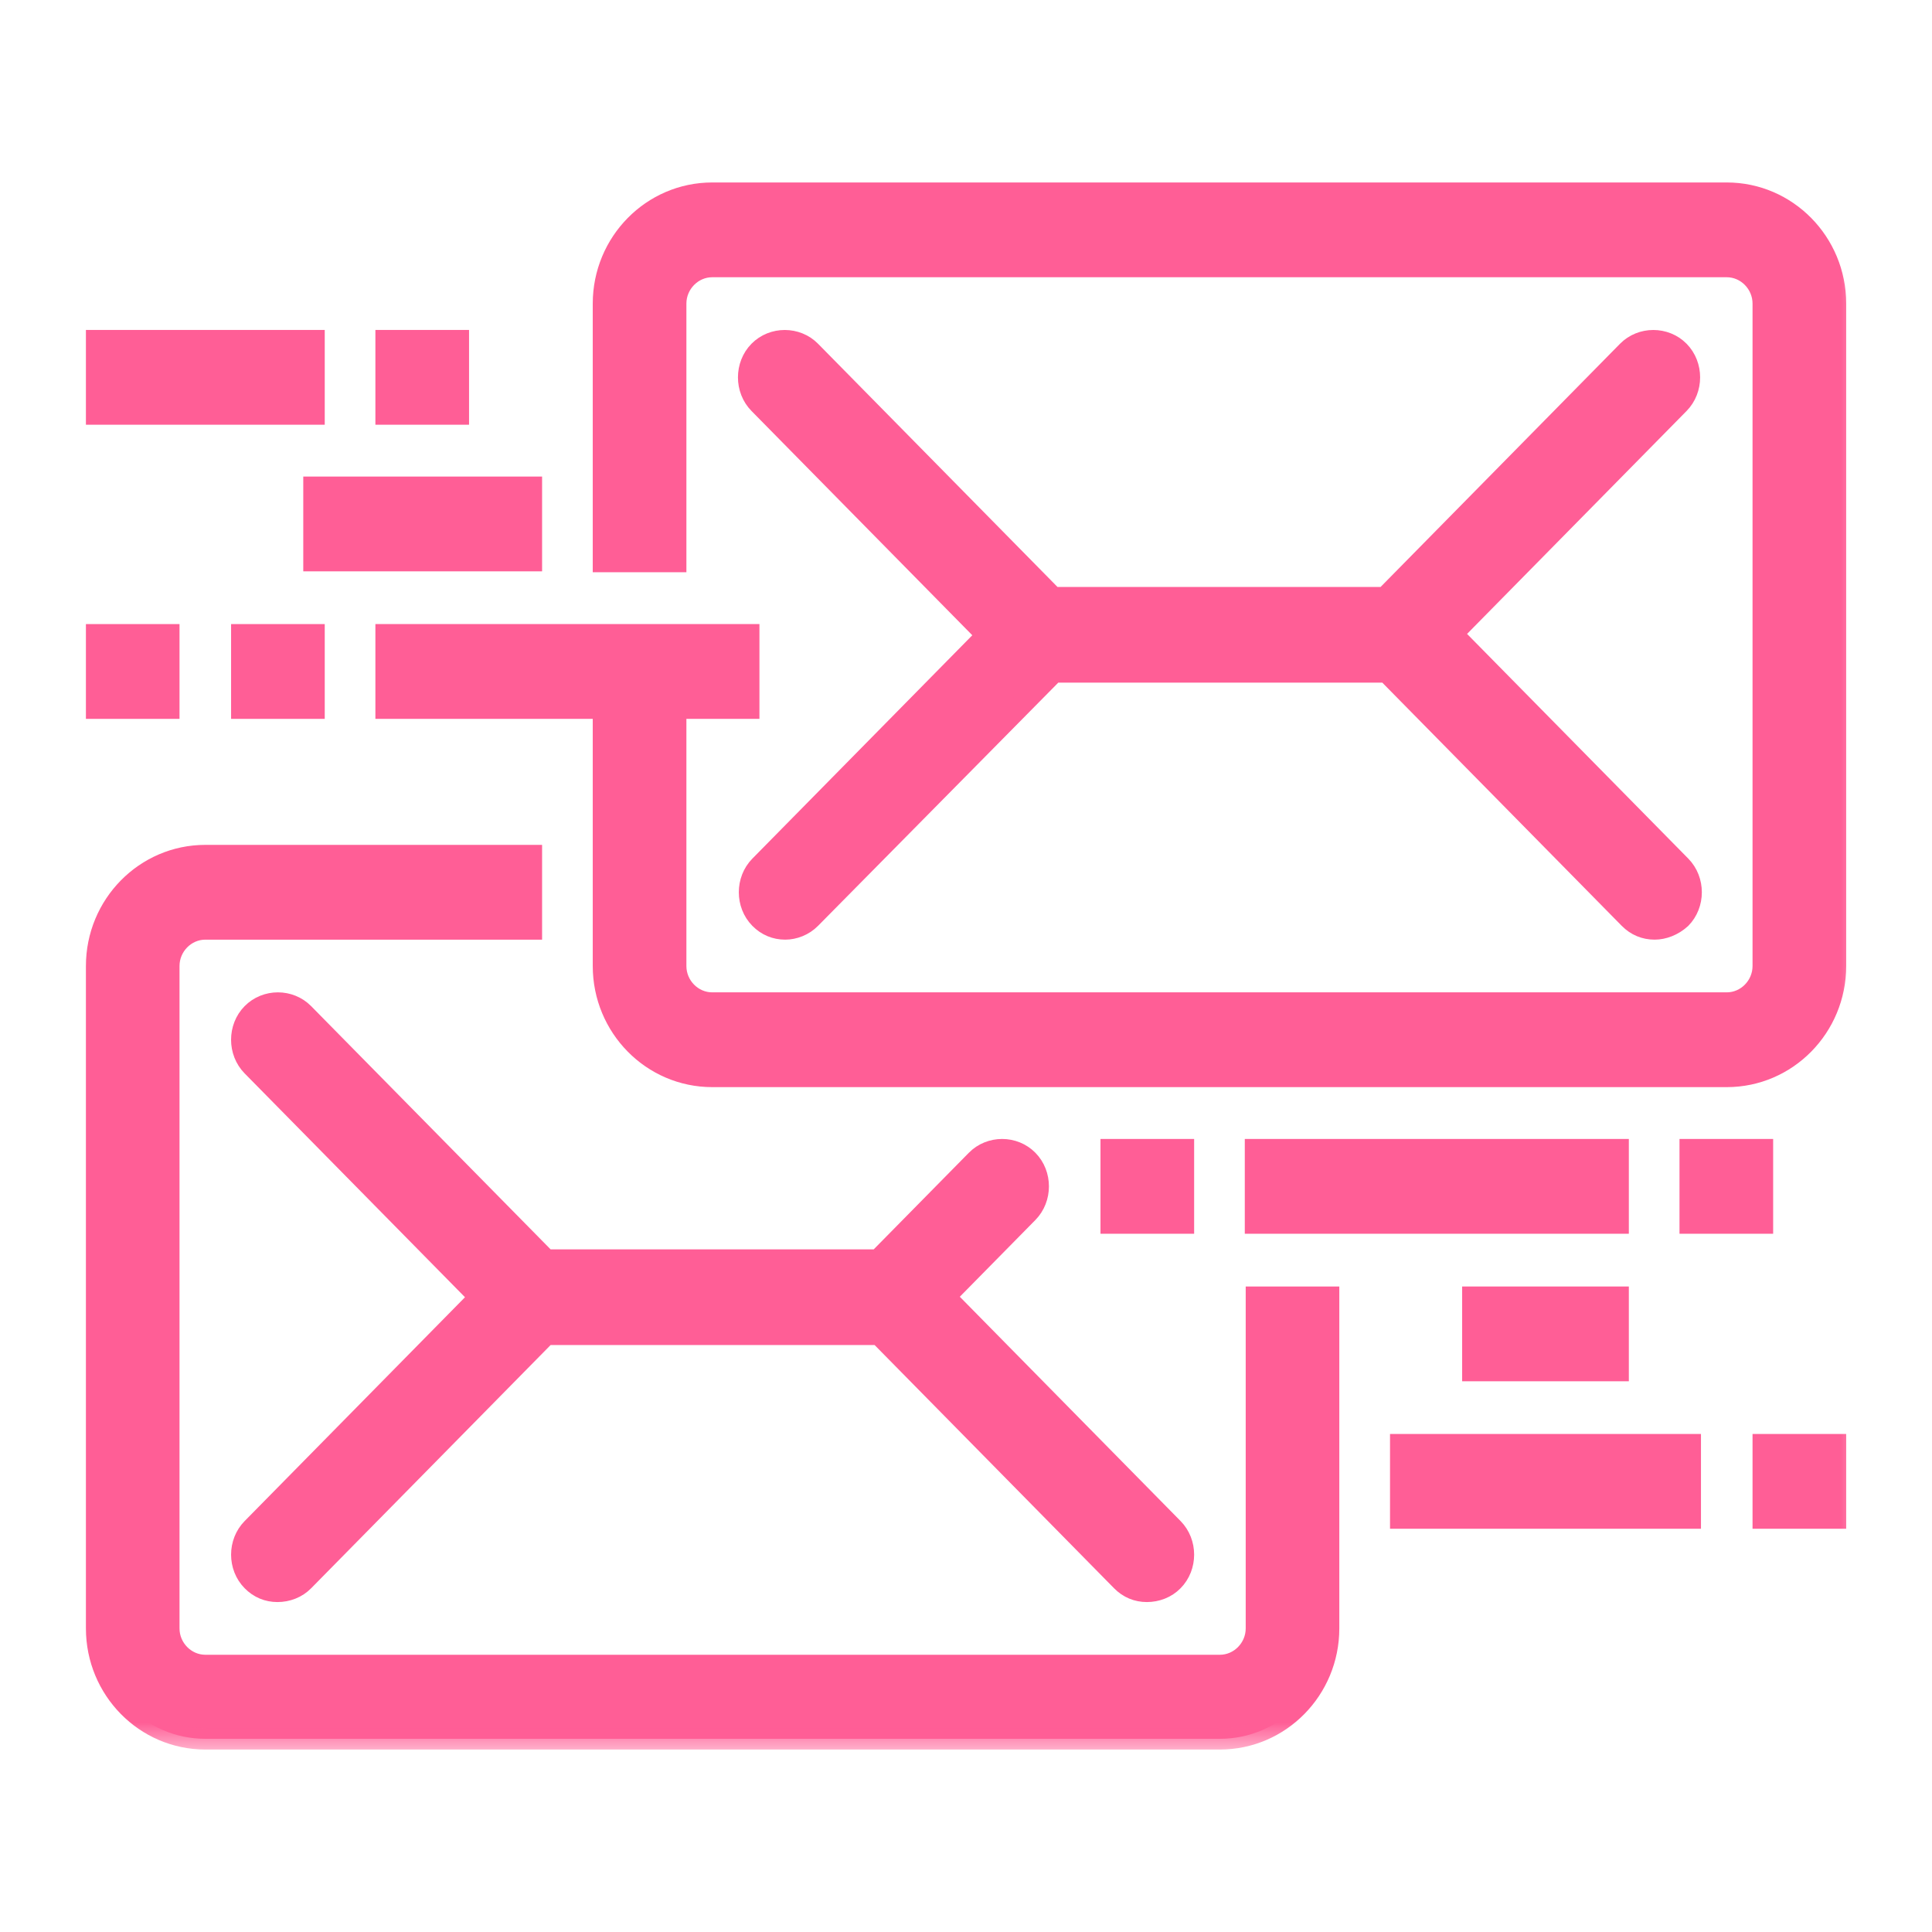 <svg width="36" height="36" viewBox="0 0 36 36" fill="none" xmlns="http://www.w3.org/2000/svg">
<mask id="path-1-outside-1_45_346" maskUnits="userSpaceOnUse" x="0.801" y="2.6" width="34" height="30" fill="black">
<rect fill="white" x="0.801" y="2.6" width="34" height="30"/>
<path d="M13.271 20.057H32.176C33.294 20.057 34.201 19.136 34.201 18V5.657C34.201 4.522 33.294 3.6 32.176 3.6H13.271C12.153 3.6 11.245 4.522 11.245 5.657V10.463H12.59V5.657C12.59 5.279 12.898 4.966 13.271 4.966H32.176C32.548 4.966 32.856 5.279 32.856 5.657V18C32.856 18.379 32.548 18.691 32.176 18.691H13.271C12.898 18.691 12.59 18.379 12.59 18V13.195H13.951V11.829H7.195V13.195H11.245V18C11.245 19.136 12.153 20.057 13.271 20.057Z"/>
<path d="M30.151 24.172H27.445V25.538H30.151V24.172Z"/>
<path d="M30.151 21.423H23.395V22.789H30.151V21.423Z"/>
<path d="M22.051 21.423H20.706V22.789H22.051V21.423Z"/>
<path d="M32.84 21.423H31.495V22.789H32.84V21.423Z"/>
<path d="M31.495 26.92H26.101V28.286H31.495V26.92Z"/>
<path d="M34.201 26.92H32.856V28.286H34.201V26.92Z"/>
<path d="M4.701 29.454C4.83 29.586 4.992 29.652 5.17 29.652C5.349 29.652 5.527 29.586 5.656 29.454L10.176 24.863H16.381L20.901 29.454C21.03 29.586 21.192 29.652 21.37 29.652C21.549 29.652 21.727 29.586 21.856 29.454C22.116 29.191 22.116 28.747 21.856 28.483L17.604 24.163L19.151 22.592C19.41 22.328 19.41 21.884 19.151 21.621C18.892 21.357 18.454 21.357 18.195 21.621L16.364 23.48H10.176L5.656 18.889C5.397 18.625 4.96 18.625 4.7 18.889C4.441 19.152 4.441 19.596 4.7 19.86L8.945 24.172L4.701 28.483C4.441 28.747 4.441 29.191 4.701 29.454Z"/>
<path d="M5.851 11.829H4.506V13.195H5.851V11.829Z"/>
<path d="M3.145 11.829H1.801V13.195H3.145V11.829Z"/>
<path d="M9.901 9.08H5.851V10.446H9.901V9.08Z"/>
<path d="M5.851 6.348H1.801V7.714H5.851V6.348Z"/>
<path d="M8.54 6.348H7.195V7.714H8.54V6.348Z"/>
<path d="M15.101 17.111L19.636 12.52H25.841L30.361 17.111C30.491 17.243 30.653 17.309 30.831 17.309C30.993 17.309 31.171 17.243 31.317 17.111C31.576 16.848 31.576 16.404 31.317 16.14L27.056 11.812L31.285 7.517C31.544 7.254 31.544 6.809 31.285 6.546C31.026 6.283 30.588 6.283 30.329 6.546L25.809 11.137H19.621L15.101 6.546C14.842 6.283 14.404 6.283 14.145 6.546C13.886 6.809 13.886 7.254 14.145 7.517L18.398 11.837L14.161 16.14C13.902 16.404 13.902 16.848 14.161 17.111C14.291 17.243 14.453 17.309 14.631 17.309C14.793 17.309 14.971 17.243 15.101 17.111Z"/>
<path d="M22.731 32.4H3.826C2.708 32.4 1.801 31.479 1.801 30.343V18C1.801 16.865 2.708 15.943 3.826 15.943H9.901V17.309H3.826C3.453 17.309 3.145 17.622 3.145 18V30.343C3.145 30.721 3.453 31.034 3.826 31.034H22.731C23.104 31.034 23.412 30.721 23.412 30.343V24.172H24.756V30.343C24.756 31.479 23.849 32.4 22.731 32.4Z"/>
</mask>
<path d="M13.271 20.057H32.176C33.294 20.057 34.201 19.136 34.201 18V5.657C34.201 4.522 33.294 3.6 32.176 3.6H13.271C12.153 3.6 11.245 4.522 11.245 5.657V10.463H12.59V5.657C12.59 5.279 12.898 4.966 13.271 4.966H32.176C32.548 4.966 32.856 5.279 32.856 5.657V18C32.856 18.379 32.548 18.691 32.176 18.691H13.271C12.898 18.691 12.59 18.379 12.59 18V13.195H13.951V11.829H7.195V13.195H11.245V18C11.245 19.136 12.153 20.057 13.271 20.057Z" fill="#FF5E96"/>
<path d="M30.151 24.172H27.445V25.538H30.151V24.172Z" fill="#FF5E96"/>
<path d="M30.151 21.423H23.395V22.789H30.151V21.423Z" fill="#FF5E96"/>
<path d="M22.051 21.423H20.706V22.789H22.051V21.423Z" fill="#FF5E96"/>
<path d="M32.84 21.423H31.495V22.789H32.84V21.423Z" fill="#FF5E96"/>
<path d="M31.495 26.92H26.101V28.286H31.495V26.92Z" fill="#FF5E96"/>
<path d="M34.201 26.92H32.856V28.286H34.201V26.92Z" fill="#FF5E96"/>
<path d="M4.701 29.454C4.83 29.586 4.992 29.652 5.17 29.652C5.349 29.652 5.527 29.586 5.656 29.454L10.176 24.863H16.381L20.901 29.454C21.03 29.586 21.192 29.652 21.37 29.652C21.549 29.652 21.727 29.586 21.856 29.454C22.116 29.191 22.116 28.747 21.856 28.483L17.604 24.163L19.151 22.592C19.41 22.328 19.41 21.884 19.151 21.621C18.892 21.357 18.454 21.357 18.195 21.621L16.364 23.48H10.176L5.656 18.889C5.397 18.625 4.96 18.625 4.7 18.889C4.441 19.152 4.441 19.596 4.7 19.86L8.945 24.172L4.701 28.483C4.441 28.747 4.441 29.191 4.701 29.454Z" fill="#FF5E96"/>
<path d="M5.851 11.829H4.506V13.195H5.851V11.829Z" fill="#FF5E96"/>
<path d="M3.145 11.829H1.801V13.195H3.145V11.829Z" fill="#FF5E96"/>
<path d="M9.901 9.08H5.851V10.446H9.901V9.08Z" fill="#FF5E96"/>
<path d="M5.851 6.348H1.801V7.714H5.851V6.348Z" fill="#FF5E96"/>
<path d="M8.54 6.348H7.195V7.714H8.54V6.348Z" fill="#FF5E96"/>
<path d="M15.101 17.111L19.636 12.52H25.841L30.361 17.111C30.491 17.243 30.653 17.309 30.831 17.309C30.993 17.309 31.171 17.243 31.317 17.111C31.576 16.848 31.576 16.404 31.317 16.14L27.056 11.812L31.285 7.517C31.544 7.254 31.544 6.809 31.285 6.546C31.026 6.283 30.588 6.283 30.329 6.546L25.809 11.137H19.621L15.101 6.546C14.842 6.283 14.404 6.283 14.145 6.546C13.886 6.809 13.886 7.254 14.145 7.517L18.398 11.837L14.161 16.14C13.902 16.404 13.902 16.848 14.161 17.111C14.291 17.243 14.453 17.309 14.631 17.309C14.793 17.309 14.971 17.243 15.101 17.111Z" fill="#FF5E96"/>
<path d="M22.731 32.4H3.826C2.708 32.4 1.801 31.479 1.801 30.343V18C1.801 16.865 2.708 15.943 3.826 15.943H9.901V17.309H3.826C3.453 17.309 3.145 17.622 3.145 18V30.343C3.145 30.721 3.453 31.034 3.826 31.034H22.731C23.104 31.034 23.412 30.721 23.412 30.343V24.172H24.756V30.343C24.756 31.479 23.849 32.4 22.731 32.4Z" fill="#FF5E96"/>
<path d="M13.271 20.057H32.176C33.294 20.057 34.201 19.136 34.201 18V5.657C34.201 4.522 33.294 3.6 32.176 3.6H13.271C12.153 3.6 11.245 4.522 11.245 5.657V10.463H12.59V5.657C12.59 5.279 12.898 4.966 13.271 4.966H32.176C32.548 4.966 32.856 5.279 32.856 5.657V18C32.856 18.379 32.548 18.691 32.176 18.691H13.271C12.898 18.691 12.59 18.379 12.59 18V13.195H13.951V11.829H7.195V13.195H11.245V18C11.245 19.136 12.153 20.057 13.271 20.057Z" stroke="#FF5E96" stroke-width="0.4" mask="url(#path-1-outside-1_45_346)"/>
<path d="M30.151 24.172H27.445V25.538H30.151V24.172Z" stroke="#FF5E96" stroke-width="0.4" mask="url(#path-1-outside-1_45_346)"/>
<path d="M30.151 21.423H23.395V22.789H30.151V21.423Z" stroke="#FF5E96" stroke-width="0.4" mask="url(#path-1-outside-1_45_346)"/>
<path d="M22.051 21.423H20.706V22.789H22.051V21.423Z" stroke="#FF5E96" stroke-width="0.4" mask="url(#path-1-outside-1_45_346)"/>
<path d="M32.84 21.423H31.495V22.789H32.84V21.423Z" stroke="#FF5E96" stroke-width="0.4" mask="url(#path-1-outside-1_45_346)"/>
<path d="M31.495 26.92H26.101V28.286H31.495V26.92Z" stroke="#FF5E96" stroke-width="0.4" mask="url(#path-1-outside-1_45_346)"/>
<path d="M34.201 26.92H32.856V28.286H34.201V26.92Z" stroke="#FF5E96" stroke-width="0.4" mask="url(#path-1-outside-1_45_346)"/>
<path d="M4.701 29.454C4.83 29.586 4.992 29.652 5.17 29.652C5.349 29.652 5.527 29.586 5.656 29.454L10.176 24.863H16.381L20.901 29.454C21.03 29.586 21.192 29.652 21.37 29.652C21.549 29.652 21.727 29.586 21.856 29.454C22.116 29.191 22.116 28.747 21.856 28.483L17.604 24.163L19.151 22.592C19.41 22.328 19.41 21.884 19.151 21.621C18.892 21.357 18.454 21.357 18.195 21.621L16.364 23.48H10.176L5.656 18.889C5.397 18.625 4.96 18.625 4.7 18.889C4.441 19.152 4.441 19.596 4.7 19.86L8.945 24.172L4.701 28.483C4.441 28.747 4.441 29.191 4.701 29.454Z" stroke="#FF5E96" stroke-width="0.4" mask="url(#path-1-outside-1_45_346)"/>
<path d="M5.851 11.829H4.506V13.195H5.851V11.829Z" stroke="#FF5E96" stroke-width="0.4" mask="url(#path-1-outside-1_45_346)"/>
<path d="M3.145 11.829H1.801V13.195H3.145V11.829Z" stroke="#FF5E96" stroke-width="0.4" mask="url(#path-1-outside-1_45_346)"/>
<path d="M9.901 9.08H5.851V10.446H9.901V9.08Z" stroke="#FF5E96" stroke-width="0.4" mask="url(#path-1-outside-1_45_346)"/>
<path d="M5.851 6.348H1.801V7.714H5.851V6.348Z" stroke="#FF5E96" stroke-width="0.4" mask="url(#path-1-outside-1_45_346)"/>
<path d="M8.54 6.348H7.195V7.714H8.54V6.348Z" stroke="#FF5E96" stroke-width="0.4" mask="url(#path-1-outside-1_45_346)"/>
<path d="M15.101 17.111L19.636 12.52H25.841L30.361 17.111C30.491 17.243 30.653 17.309 30.831 17.309C30.993 17.309 31.171 17.243 31.317 17.111C31.576 16.848 31.576 16.404 31.317 16.14L27.056 11.812L31.285 7.517C31.544 7.254 31.544 6.809 31.285 6.546C31.026 6.283 30.588 6.283 30.329 6.546L25.809 11.137H19.621L15.101 6.546C14.842 6.283 14.404 6.283 14.145 6.546C13.886 6.809 13.886 7.254 14.145 7.517L18.398 11.837L14.161 16.14C13.902 16.404 13.902 16.848 14.161 17.111C14.291 17.243 14.453 17.309 14.631 17.309C14.793 17.309 14.971 17.243 15.101 17.111Z" stroke="#FF5E96" stroke-width="0.4" mask="url(#path-1-outside-1_45_346)"/>
<path d="M22.731 32.4H3.826C2.708 32.4 1.801 31.479 1.801 30.343V18C1.801 16.865 2.708 15.943 3.826 15.943H9.901V17.309H3.826C3.453 17.309 3.145 17.622 3.145 18V30.343C3.145 30.721 3.453 31.034 3.826 31.034H22.731C23.104 31.034 23.412 30.721 23.412 30.343V24.172H24.756V30.343C24.756 31.479 23.849 32.4 22.731 32.4Z" stroke="#FF5E96" stroke-width="0.4" mask="url(#path-1-outside-1_45_346)"/>
</svg>
